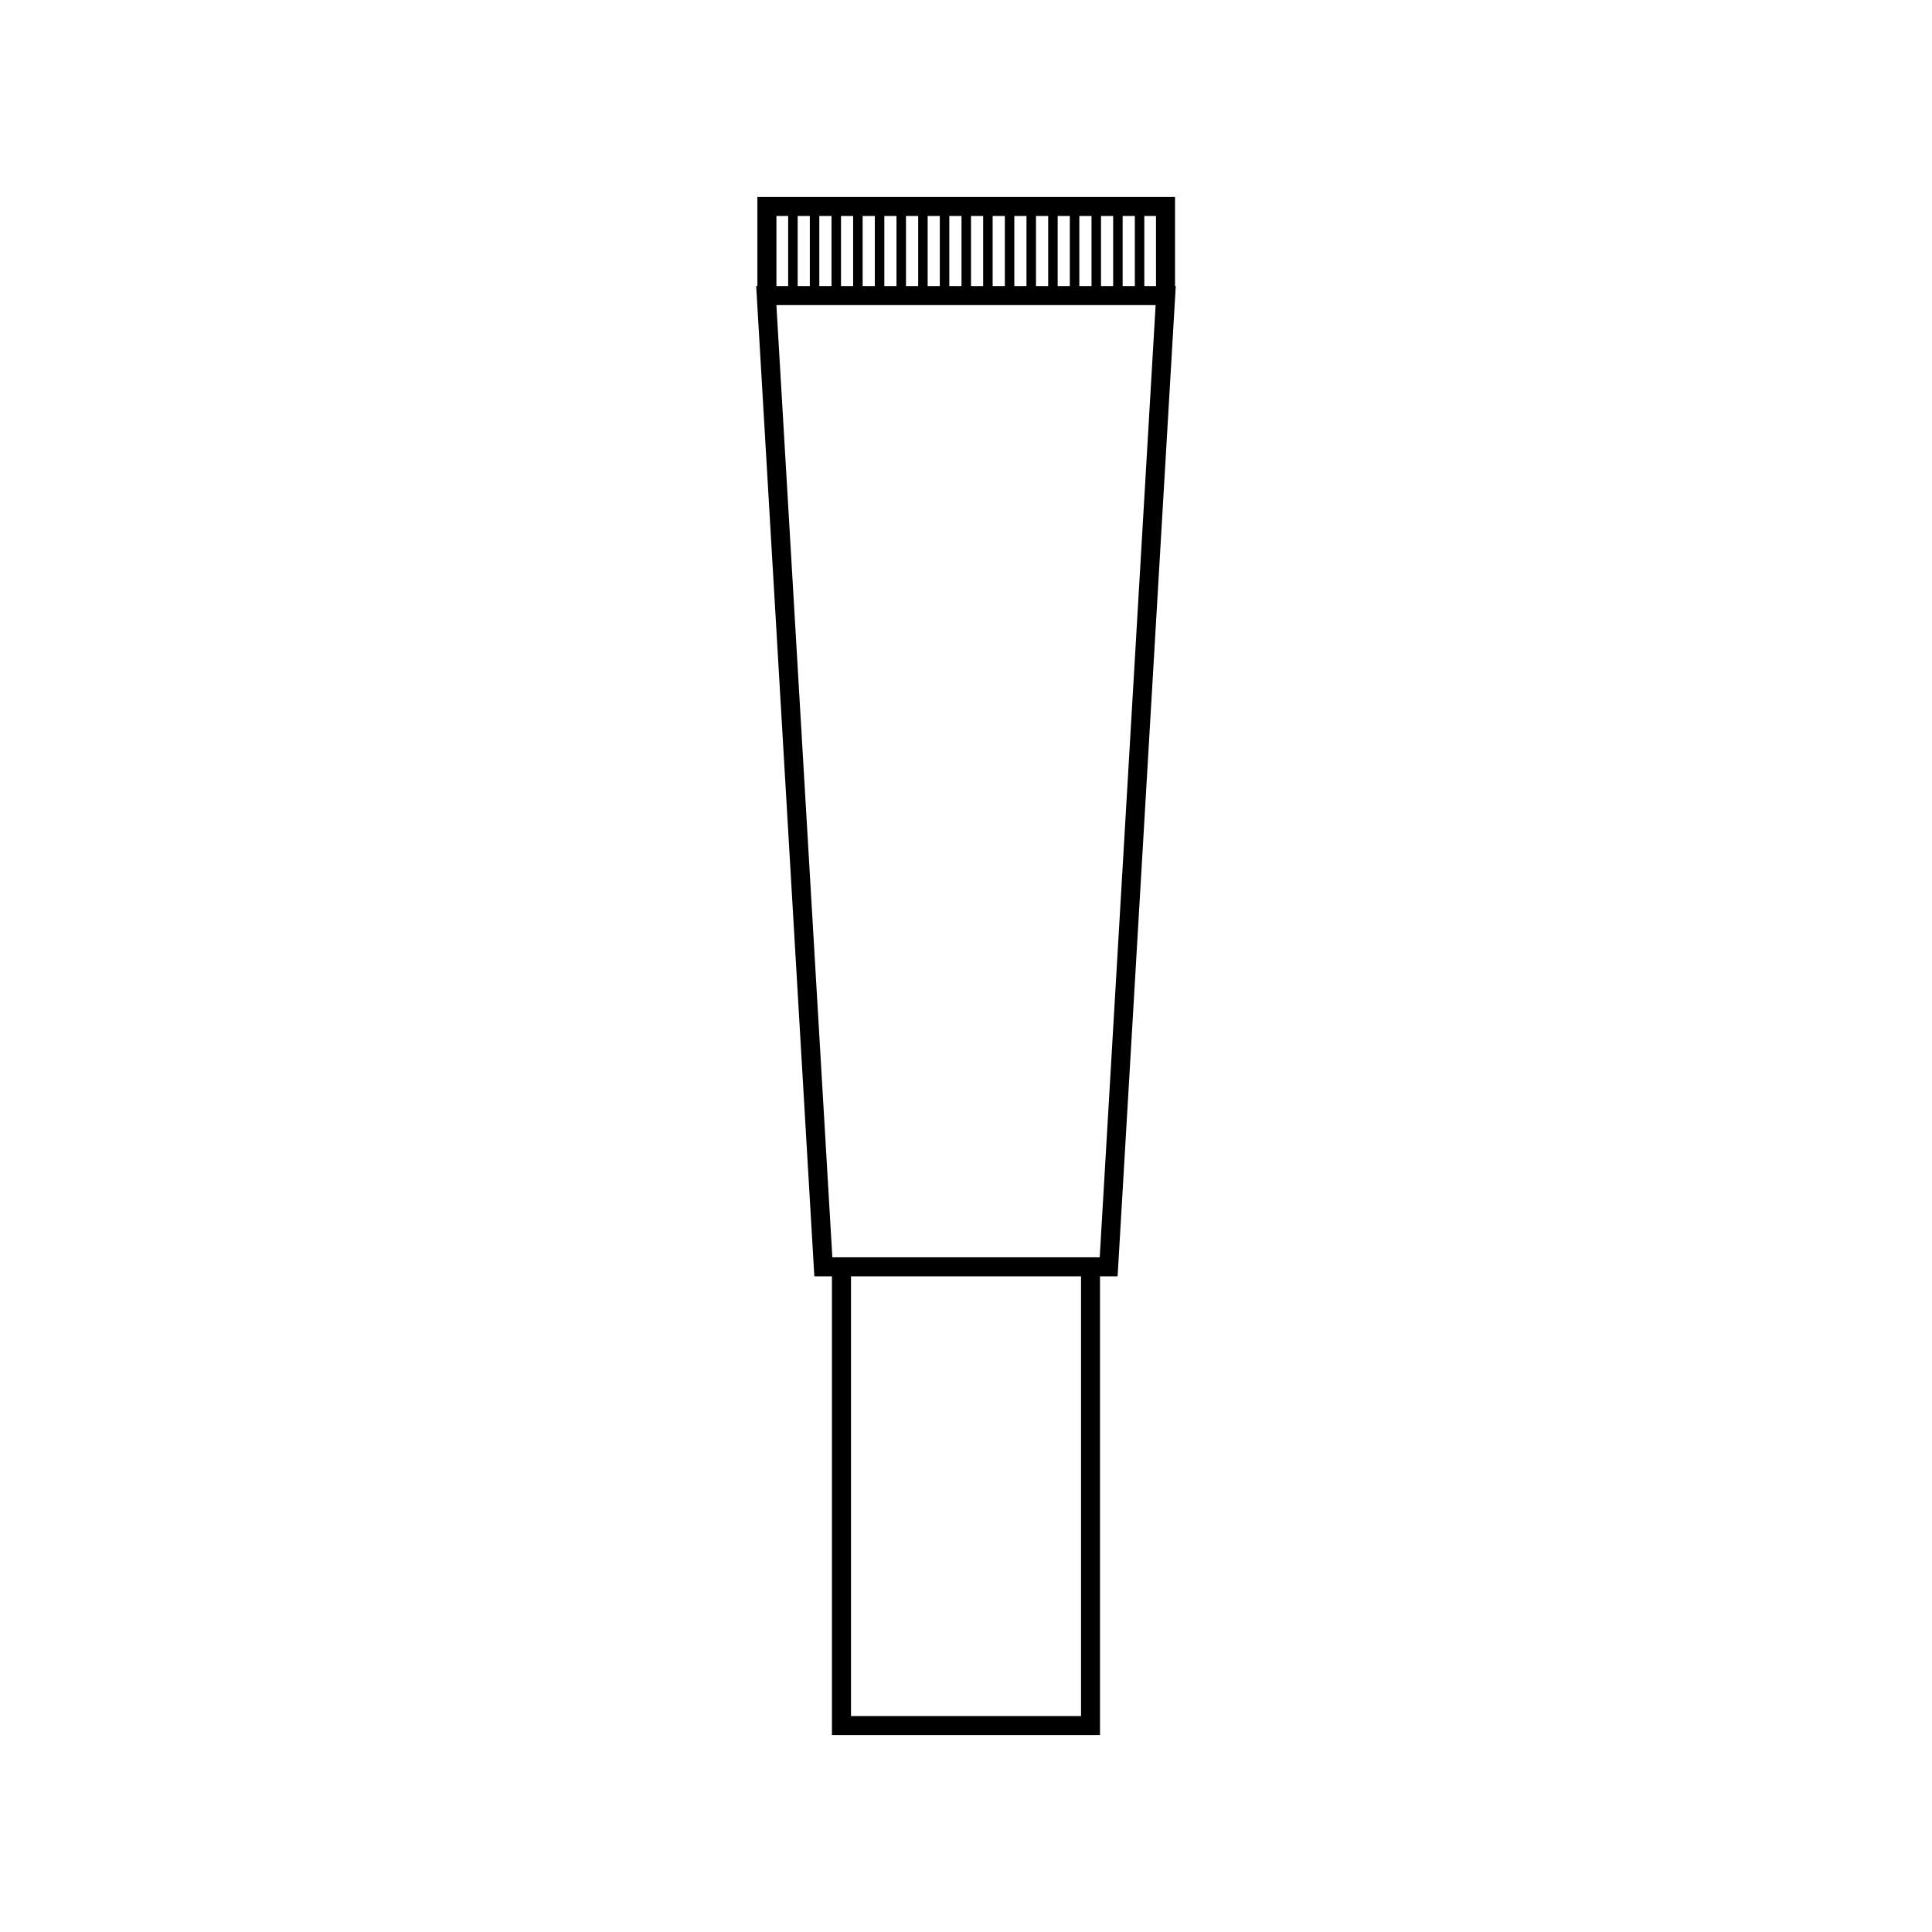 <?xml version="1.0" encoding="UTF-8"?>
<!-- Uploaded to: SVG Repo, www.svgrepo.com, Generator: SVG Repo Mixer Tools -->
<svg fill="#000000" width="800px" height="800px" version="1.1" viewBox="144 144 512 512" xmlns="http://www.w3.org/2000/svg">
 <path d="m455.59 219.82h-0.195v-23.629h-110.68v23.629h-0.316l15.41 262.42h4.664v121.57h71.039v-121.57h4.664zm-5.234 0h-3.102v-18.59h3.098zm-94.965 0v-18.59h3.219v18.59zm5.734-18.59h3.231v18.59h-3.231zm5.746 0h3.219v18.59h-3.219zm5.734 0h3.231v18.59h-3.231zm5.75 0h3.219v18.59h-3.219zm5.738 0h3.231v18.59h-3.231zm5.742 0h3.219v18.59h-3.219zm5.738 0h3.231v18.59h-3.231zm5.75 0h3.219v18.59h-3.219zm5.734 0h3.231v18.59h-3.231zm5.746 0h3.219v18.59h-3.219zm5.738 0h3.231v18.59h-3.231zm5.746 0h3.219v18.59h-3.219zm5.738 0h3.231v18.59h-3.231zm5.746 0h3.219v18.59h-3.219zm5.734 0h3.231v18.59h-3.231zm-91.75 0h3.109v18.59h-3.109zm-0.008 23.629h100.5l-14.816 252.34-70.859-0.004zm80.73 373.92h-60.961v-116.54h60.961z"/>
</svg>